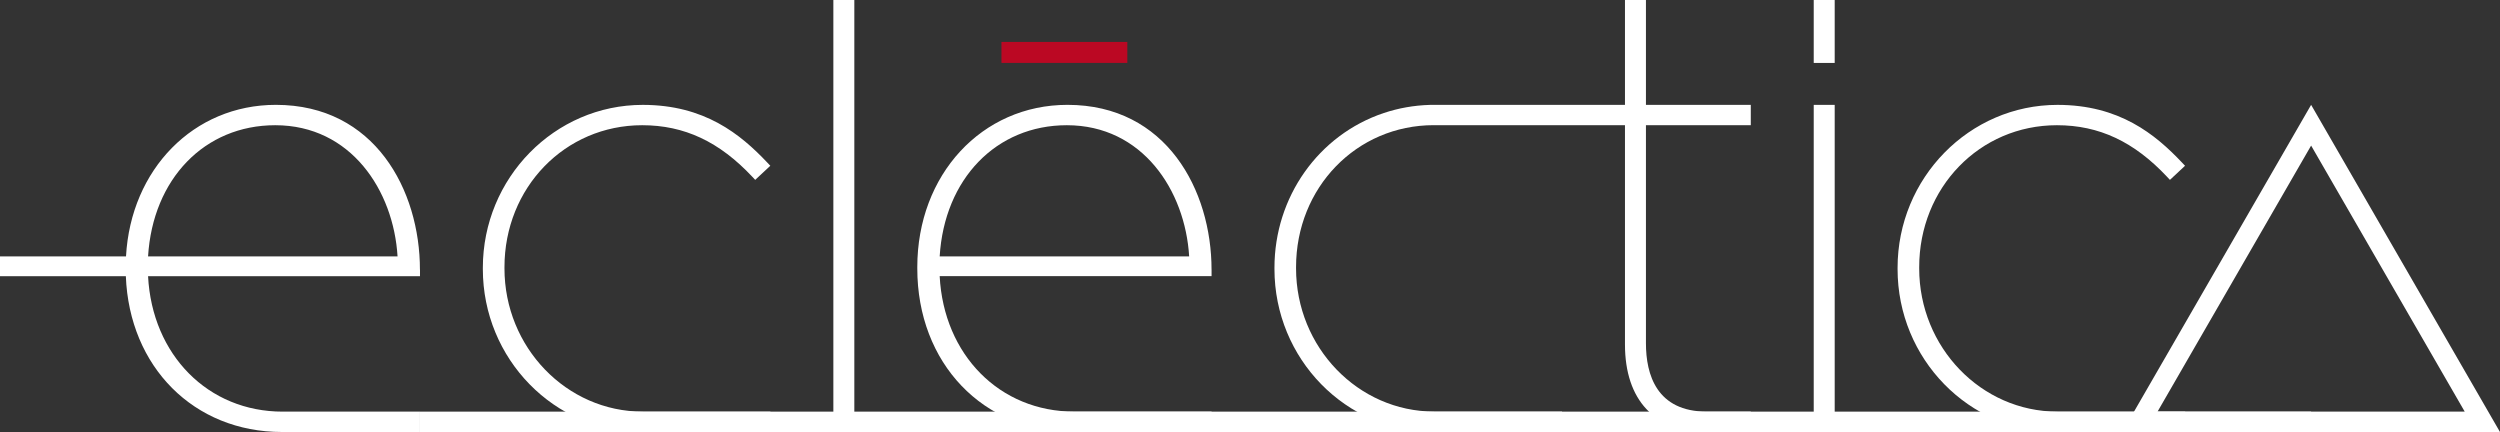<?xml version="1.0" encoding="UTF-8"?><svg id="Layer_2" xmlns="http://www.w3.org/2000/svg" viewBox="0 0 918 158.63"><rect x="0" y="0" width="918" height="158.63" fill="#333333" stroke="none"/><defs><style>.cls-1{fill:#fff;}.cls-2{fill:#bb0823;}</style></defs><g id="Layer_1-2"><g><rect class="cls-1" x="306.01" width="7.7" height="158.63"/><path class="cls-1" d="M236,151.15c-27.99-.02-50.76-23.61-50.76-52.58v-.45c0-29.23,22.21-52.14,50.57-52.14,15.48,0,28.34,6.03,40.47,18.97l1.03,1.1,5.55-5.18-1.04-1.1c-9.92-10.51-23.11-21.26-45.8-21.26-32.38,0-58.72,26.84-58.72,59.84v.45c0,32.99,26.24,59.84,58.5,59.84h47.1v-7.48h-46.91Z"/><path class="cls-1" d="M755.49,151.15c-27.99-.02-50.76-23.61-50.76-52.58v-.45c0-29.23,22.21-52.14,50.57-52.14,15.48,0,28.34,6.03,40.47,18.97l1.03,1.1,5.55-5.18-1.04-1.1c-9.92-10.51-23.11-21.26-45.8-21.26-32.38,0-58.72,26.84-58.72,59.84v.45c0,32.99,26.24,59.84,58.5,59.84h47.1v-7.48h-46.91Z"/><path class="cls-1" d="M526.48,45.98h116.41v-7.48h-116.19s-1.73,0-1.73,0v.02c-5.77,.17-11.43,1.17-16.85,2.98-24.01,8.04-40.14,30.88-40.14,56.82v.45c0,32.99,26.24,59.84,58.5,59.84h47.1v-7.48h-46.91c-27.99-.02-50.76-23.61-50.76-52.58v-.45c0-29.23,22.21-52.14,50.57-52.14Z"/><path class="cls-1" d="M626.8,151.15c-18.52,0-22.41-13.65-22.41-25.09V0h-7.7V126.51c0,20.42,10.98,32.12,30.11,32.12h16.09v-7.48h-16.09Z"/><g><rect class="cls-1" x="666" y="38.51" width="7.7" height="120.12"/><rect class="cls-1" x="666" width="7.7" height="23.11"/></g><rect class="cls-1" x="154.2" y="151.15" width="694.44" height="7.48"/><path class="cls-1" d="M154.2,99.01c0-29.14-16.56-60.51-52.91-60.51-30.2,0-53.26,23.66-55.02,55.65H0v7.26H46.21c1.28,33.32,24.98,57.22,57.32,57.22h50.68v-7.48h-50.45c-27.35,0-47.9-20.82-49.39-49.74h99.85v-2.4Zm-99.83-4.86c1.73-28.45,20.75-48.17,46.7-48.17,27.79,0,43.45,23.98,44.91,48.17H54.37Z"/><path class="cls-1" d="M848.65,53.47l56.39,97.67h-112.79l56.39-97.67m0-14.96l-69.35,120.12h138.71l-69.35-120.12h0Z"/><path class="cls-1" d="M444.88,99.01c0-29.14-16.56-60.51-52.91-60.51-31.44,0-55.14,25.63-55.14,59.61v.45c0,34.8,24.13,60.06,57.38,60.06h50.68v-7.48h-50.45c-27.35,0-47.9-20.82-49.39-49.74h99.84v-2.4Zm-8.22-4.86h-91.61c1.73-28.45,20.75-48.17,46.7-48.17,27.79,0,43.45,23.98,44.91,48.17Z"/><rect class="cls-2" x="367.74" y="15.4" width="46.21" height="7.7"/></g></g></svg>